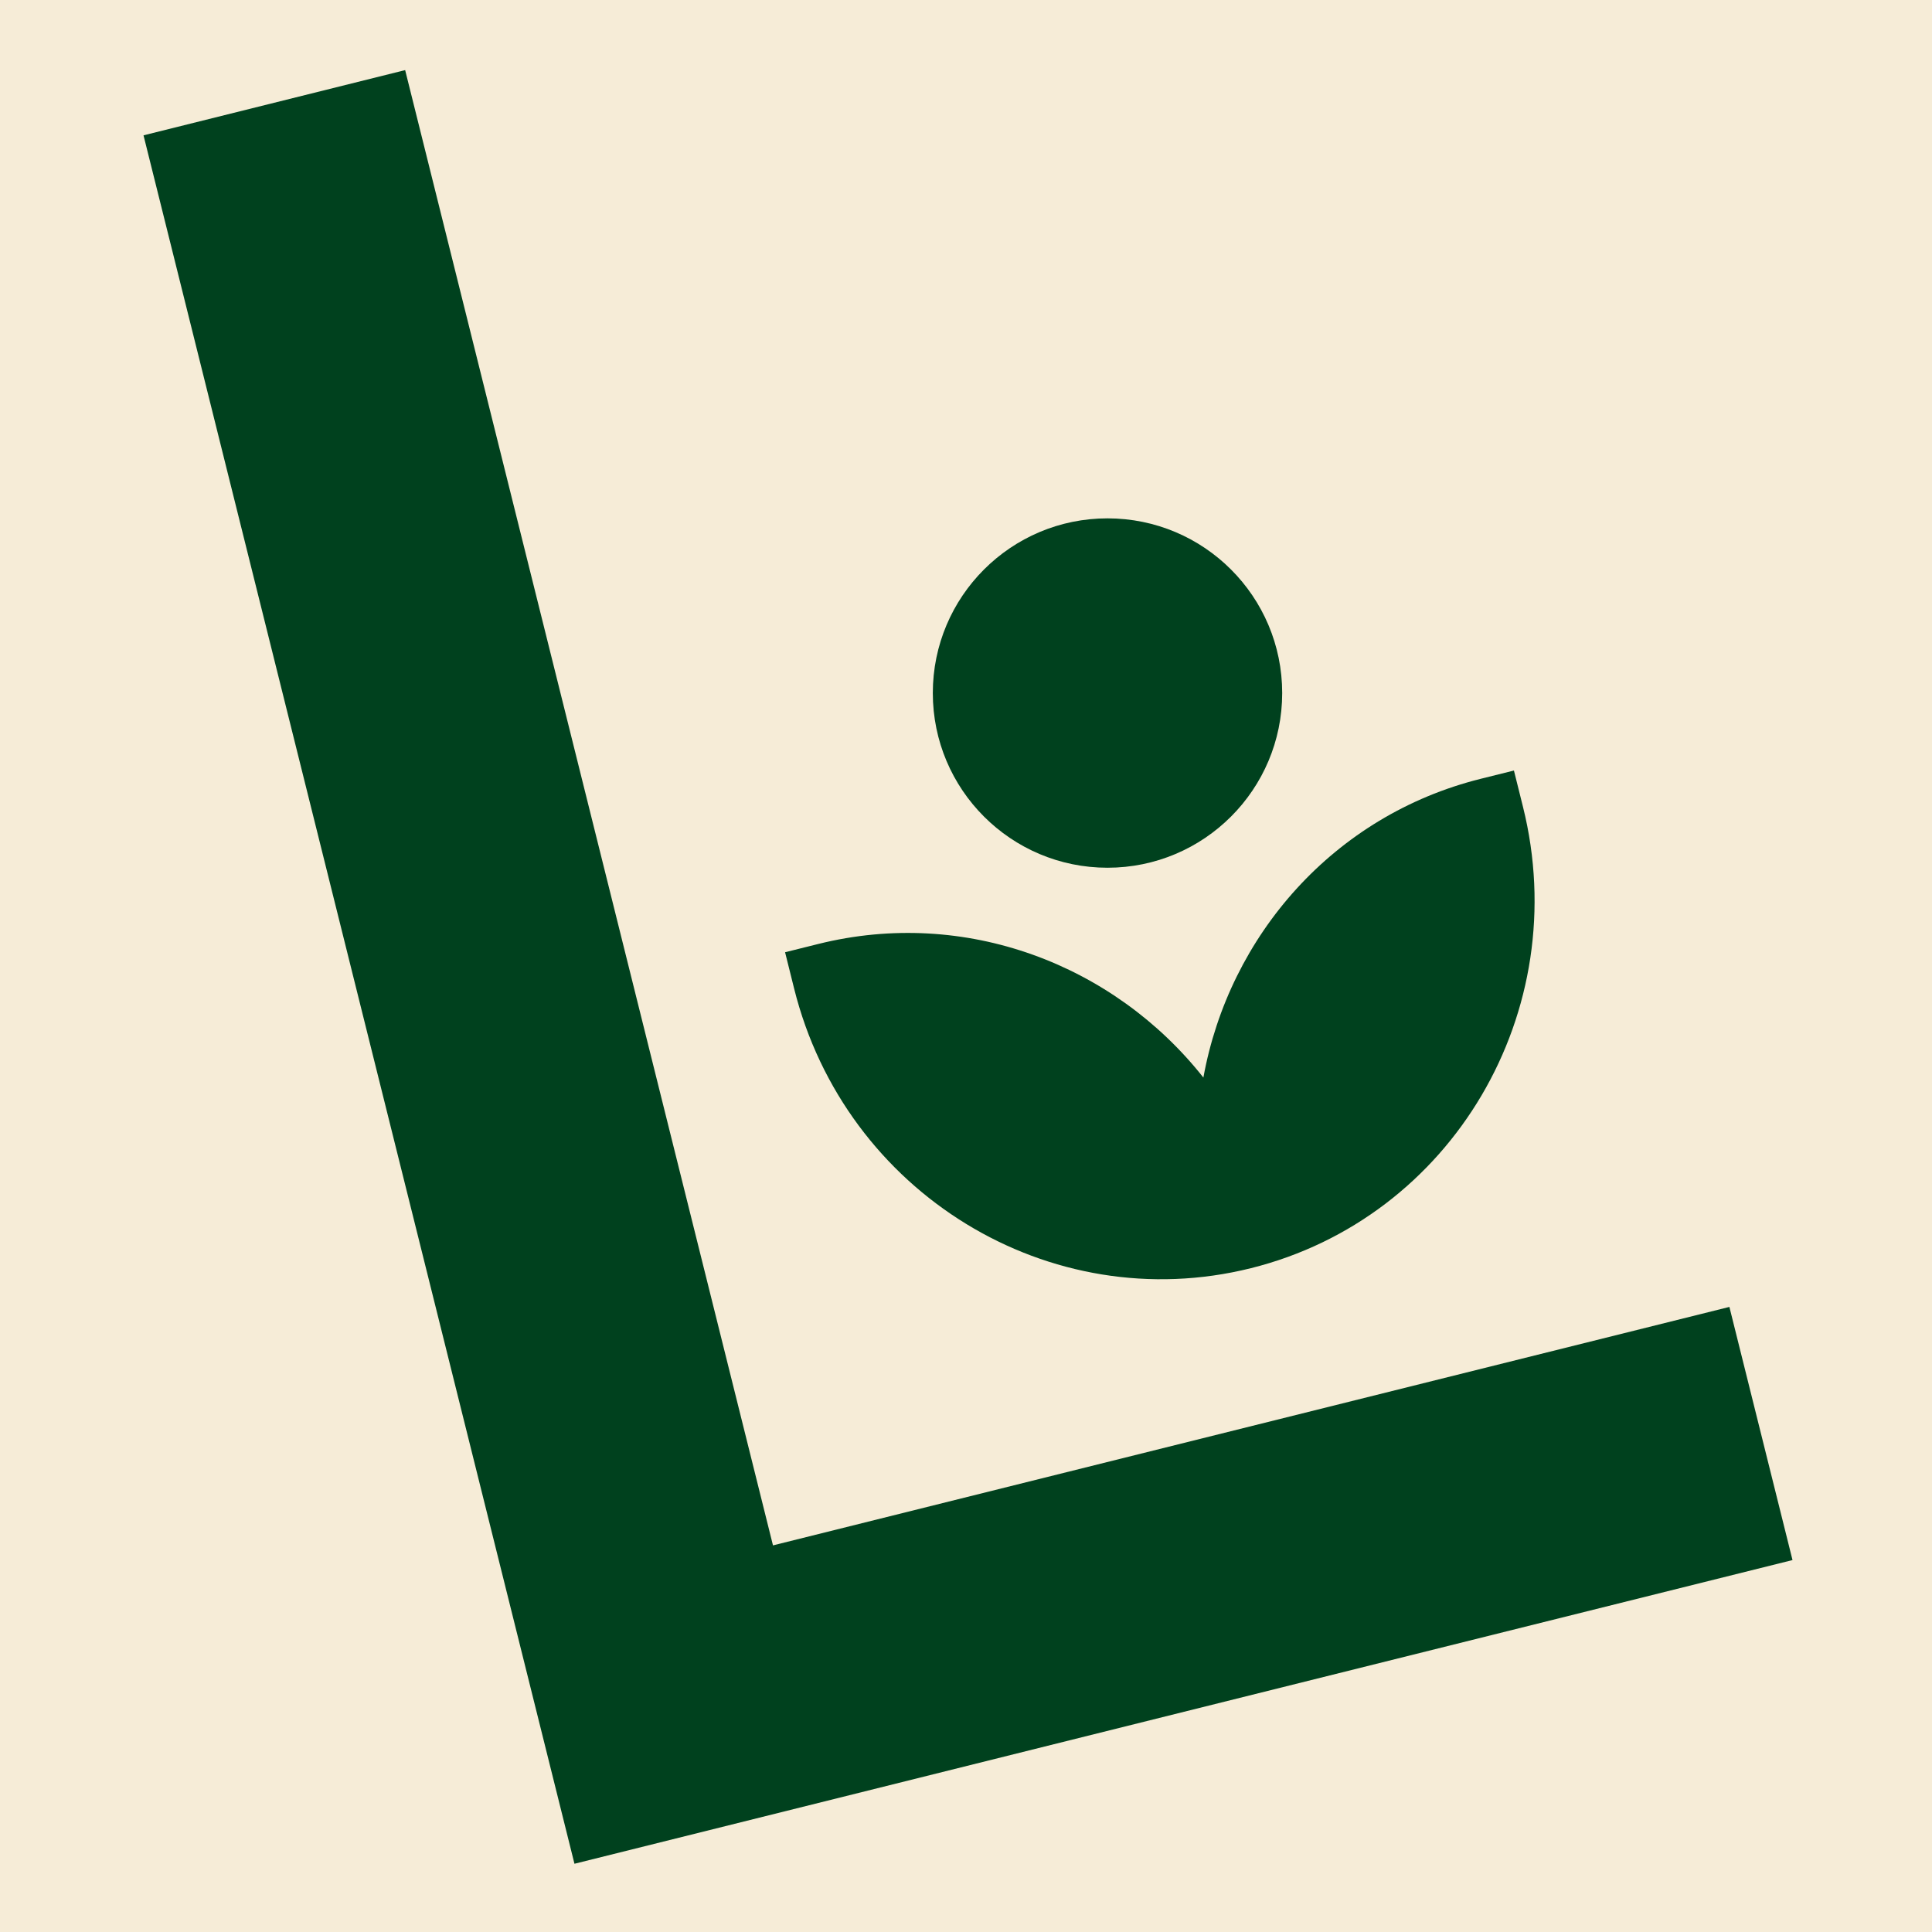 <svg xmlns="http://www.w3.org/2000/svg" width="64" height="64" data-name="Layer 1"><path d="M0 0h64v64H0z" style="fill:#f6ecd7;fill-opacity:1;stroke:none;stroke-width:.899px;stroke-miterlimit:4;stroke-dasharray:none;stroke-opacity:0"/><g transform="translate(-115.307 -36.378) scale(.575)"><path d="M285.842 108.133c-8.472 2.112-14.495 9.037-15.98 17.212-5.149-6.52-13.717-9.807-22.19-7.695l-1.909.476.521 2.09c2.939 11.789 14.722 19.002 26.317 16.111s18.612-14.792 15.673-26.58l-.521-2.09z" style="fill:#00411e"/><circle cx="264.338" cy="103.193" r="10.064" style="fill:#00411e"/></g><path d="m245.066 152.297-21.191-84.992-15.073 3.758 24.827 99.576 70.173-17.496-3.636-14.584z" style="fill:#00411e" transform="translate(-115.307 -36.378) scale(.575)"/></svg>